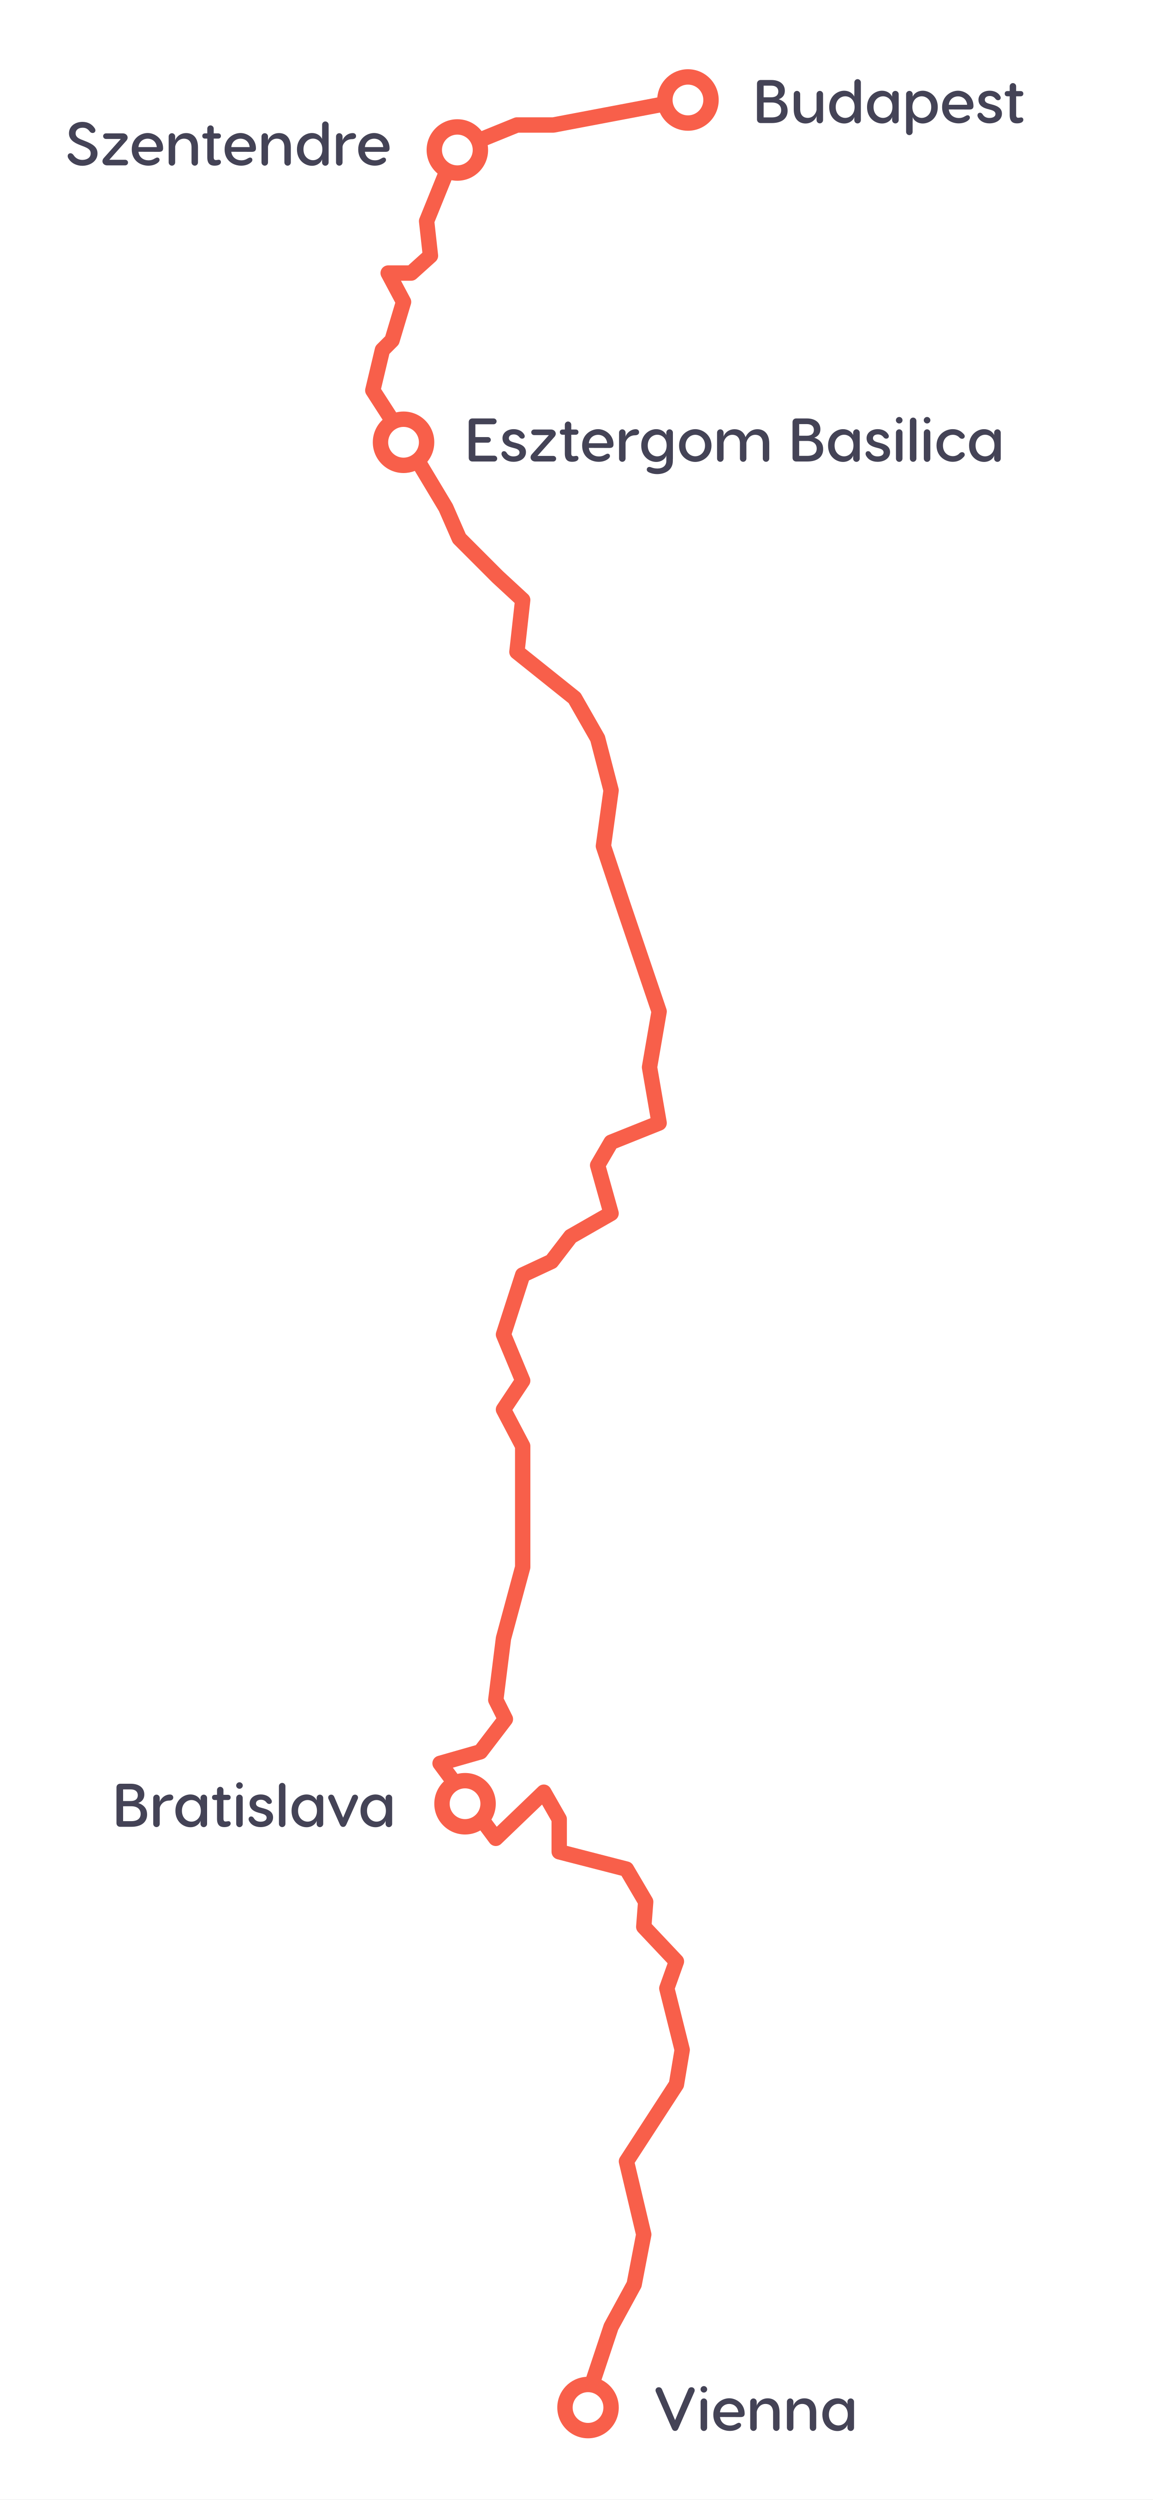 <svg width="300" height="650" viewBox="0 0 300 650" fill="none" xmlns="http://www.w3.org/2000/svg">
<rect x="0" y="0" width="300" height="650" fill="#333333" stroke="none"/>
<g id="Budapest-Vienna_final" fill="none" clip-path="url(#clip0_2776_6038)">
<rect width="300" height="650" fill="white"/>
<path id="grey dotted" fill-rule="evenodd" clip-rule="evenodd" d="M179.049 18C177.037 17.993 175.096 18.745 173.614 20.105C172.131 21.466 171.215 23.335 171.049 25.34L160.859 27.27C160.597 27.294 160.341 27.37 160.108 27.493C159.875 27.616 159.668 27.784 159.499 27.987C159.331 28.189 159.204 28.424 159.126 28.676C159.048 28.927 159.02 29.192 159.044 29.455C159.069 29.718 159.144 29.973 159.267 30.206C159.39 30.44 159.558 30.646 159.761 30.815C159.964 30.984 160.198 31.11 160.45 31.189C160.702 31.267 160.967 31.294 161.229 31.27C161.352 31.285 161.477 31.285 161.599 31.27L171.729 29.35C172.319 30.662 173.252 31.791 174.43 32.618C175.608 33.445 176.987 33.938 178.421 34.047C179.856 34.156 181.294 33.876 182.583 33.236C183.872 32.596 184.964 31.621 185.745 30.412C186.526 29.204 186.967 27.807 187.02 26.369C187.074 24.931 186.739 23.506 186.051 22.242C185.362 20.979 184.346 19.924 183.108 19.19C181.871 18.456 180.458 18.069 179.019 18.07L179.049 18ZM179.049 30C178.258 30 177.485 29.765 176.827 29.326C176.169 28.886 175.657 28.262 175.354 27.531C175.051 26.8 174.972 25.996 175.126 25.22C175.281 24.444 175.662 23.731 176.221 23.172C176.78 22.612 177.493 22.231 178.269 22.077C179.045 21.923 179.849 22.002 180.58 22.305C181.311 22.607 181.936 23.12 182.375 23.778C182.815 24.436 183.049 25.209 183.049 26C183.049 27.061 182.628 28.078 181.878 28.828C181.128 29.579 180.11 30 179.049 30ZM144.049 34.5H143.569V34.53C143.039 34.53 142.53 34.319 142.155 33.944C141.78 33.569 141.569 33.06 141.569 32.53C141.569 32 141.78 31.491 142.155 31.116C142.53 30.741 143.039 30.53 143.569 30.53H143.859L154.989 28.42C155.511 28.321 156.05 28.432 156.489 28.73C156.928 29.029 157.23 29.489 157.329 30.01C157.429 30.531 157.317 31.07 157.019 31.509C156.721 31.948 156.261 32.251 155.739 32.35L144.429 34.5C144.303 34.51 144.176 34.51 144.049 34.5ZM157.289 191.01C157.377 191.164 157.444 191.329 157.489 191.5L159.649 199.85C159.783 200.363 159.708 200.909 159.44 201.366C159.172 201.824 158.733 202.156 158.219 202.29C158.052 202.33 157.881 202.35 157.709 202.35C157.267 202.349 156.838 202.201 156.489 201.929C156.139 201.658 155.89 201.278 155.779 200.85L153.679 192.77L152.139 190.07C151.874 189.61 151.803 189.063 151.94 188.55C152.078 188.037 152.414 187.6 152.874 187.335C153.335 187.07 153.881 186.998 154.394 187.136C154.907 187.274 155.344 187.61 155.609 188.07L157.289 191.01ZM159.229 204.18C158.704 204.109 158.173 204.249 157.751 204.57C157.329 204.89 157.051 205.365 156.979 205.89L155.309 217.78C155.238 218.305 155.378 218.837 155.699 219.259C156.02 219.681 156.495 219.958 157.019 220.03C157.109 220.04 157.2 220.04 157.289 220.03C157.775 220.035 158.245 219.863 158.613 219.547C158.981 219.23 159.221 218.791 159.289 218.31L160.929 206.42C160.998 205.898 160.858 205.37 160.54 204.951C160.221 204.531 159.751 204.255 159.229 204.18ZM125.529 456.83C125.089 456.827 124.662 456.684 124.309 456.42C124.099 456.262 123.921 456.063 123.788 455.836C123.654 455.609 123.566 455.357 123.53 455.096C123.494 454.835 123.51 454.569 123.576 454.314C123.643 454.059 123.76 453.82 123.919 453.61L129.139 446.78L128.739 445.97C128.502 445.495 128.463 444.946 128.631 444.442C128.799 443.939 129.16 443.522 129.634 443.285C130.109 443.048 130.659 443.009 131.162 443.176C131.666 443.344 132.082 443.705 132.319 444.18L133.319 446.11C133.487 446.445 133.557 446.821 133.522 447.194C133.487 447.567 133.347 447.922 133.119 448.22L127.119 456.04C126.933 456.285 126.693 456.484 126.417 456.621C126.141 456.758 125.837 456.83 125.529 456.83ZM133.209 340.32C132.959 340.239 132.696 340.208 132.434 340.229C132.171 340.25 131.916 340.323 131.682 340.442C131.448 340.562 131.24 340.727 131.069 340.927C130.899 341.128 130.77 341.36 130.689 341.61L129.149 346.39C128.999 346.842 129.02 347.333 129.209 347.77L131.889 354.21C132.042 354.575 132.299 354.887 132.628 355.106C132.957 355.324 133.344 355.441 133.739 355.44C134.003 355.438 134.264 355.387 134.509 355.29C134.752 355.188 134.972 355.04 135.157 354.853C135.342 354.667 135.488 354.445 135.588 354.202C135.687 353.958 135.737 353.698 135.736 353.435C135.735 353.172 135.681 352.912 135.579 352.67L133.179 346.91L134.499 342.84C134.58 342.59 134.611 342.326 134.59 342.064C134.569 341.802 134.497 341.547 134.377 341.313C134.257 341.078 134.092 340.87 133.892 340.7C133.692 340.53 133.46 340.401 133.209 340.32ZM136.833 357.151C137.318 357.359 137.702 357.751 137.899 358.24C138.018 358.537 138.064 358.859 138.032 359.177C138.001 359.495 137.894 359.802 137.719 360.07L133.379 366.58L134.199 368.15C134.446 368.619 134.496 369.168 134.338 369.674C134.181 370.18 133.829 370.603 133.359 370.85C133.075 371.008 132.755 371.09 132.429 371.09C132.065 371.09 131.707 370.99 131.395 370.802C131.083 370.613 130.829 370.343 130.659 370.02L129.279 367.39C129.12 367.076 129.047 366.726 129.066 366.375C129.085 366.024 129.197 365.684 129.389 365.39L134.309 358.01C134.532 357.611 134.885 357.3 135.309 357.13C135.8 356.936 136.348 356.944 136.833 357.151ZM141.049 177.26L148.049 182.83L149.199 184.83C149.331 185.058 149.506 185.258 149.714 185.418C149.923 185.578 150.161 185.696 150.415 185.764C150.669 185.832 150.934 185.85 151.194 185.816C151.455 185.782 151.707 185.696 151.934 185.565C152.162 185.434 152.362 185.259 152.522 185.05C152.682 184.842 152.8 184.604 152.868 184.35C152.937 184.096 152.954 183.831 152.92 183.57C152.886 183.309 152.801 183.058 152.669 182.83L151.309 180.51C151.182 180.292 151.016 180.098 150.819 179.94L143.569 174.14C143.154 173.828 142.633 173.69 142.118 173.755C141.602 173.82 141.132 174.083 140.807 174.488C140.482 174.894 140.328 175.41 140.377 175.927C140.426 176.445 140.674 176.923 141.069 177.26H141.049ZM121.229 138.85L124.139 141.76H124.129C124.411 142.039 124.603 142.396 124.681 142.784C124.76 143.173 124.721 143.576 124.57 143.942C124.419 144.309 124.162 144.622 123.833 144.842C123.503 145.063 123.116 145.18 122.719 145.18C122.456 145.18 122.194 145.128 121.95 145.027C121.707 144.926 121.485 144.777 121.299 144.59L118.129 141.42C117.952 141.242 117.809 141.031 117.709 140.8L114.709 133.92C114.588 133.677 114.517 133.412 114.501 133.141C114.485 132.87 114.524 132.599 114.616 132.343C114.709 132.088 114.852 131.854 115.038 131.656C115.223 131.458 115.447 131.3 115.696 131.191C115.945 131.082 116.213 131.025 116.485 131.024C116.756 131.022 117.025 131.075 117.275 131.181C117.526 131.287 117.751 131.442 117.94 131.638C118.128 131.834 118.274 132.066 118.369 132.32L121.229 138.85ZM160.229 223.19C160.061 222.686 159.699 222.27 159.224 222.033C158.749 221.795 158.198 221.757 157.694 221.925C157.191 222.093 156.774 222.455 156.537 222.931C156.3 223.406 156.261 223.956 156.429 224.46L160.159 235.65L160.229 235.86C160.365 236.254 160.62 236.596 160.958 236.838C161.297 237.08 161.703 237.21 162.119 237.21C162.341 237.213 162.561 237.175 162.769 237.1C163.27 236.929 163.682 236.567 163.917 236.093C164.151 235.619 164.188 235.071 164.019 234.57L160.229 223.19ZM144.689 323.28L146.969 320.28C147.115 320.088 147.294 319.926 147.499 319.8L154.669 315.7C155.13 315.435 155.676 315.363 156.189 315.501C156.443 315.569 156.681 315.687 156.89 315.847C157.098 316.007 157.273 316.207 157.404 316.435C157.536 316.663 157.621 316.914 157.655 317.175C157.689 317.436 157.672 317.701 157.603 317.955C157.535 318.209 157.418 318.447 157.257 318.655C157.097 318.864 156.897 319.039 156.669 319.17L149.849 323.07L147.849 325.72C147.696 325.946 147.498 326.138 147.268 326.285C147.038 326.431 146.78 326.529 146.51 326.572C146.241 326.616 145.965 326.603 145.7 326.536C145.436 326.468 145.188 326.347 144.972 326.181C144.756 326.014 144.576 325.804 144.444 325.565C144.312 325.327 144.23 325.063 144.203 324.791C144.177 324.52 144.207 324.245 144.29 323.985C144.374 323.725 144.51 323.485 144.689 323.28ZM127.389 439.21C127.356 439.471 127.374 439.736 127.443 439.989C127.511 440.243 127.629 440.481 127.79 440.689C127.951 440.897 128.151 441.071 128.379 441.202C128.607 441.332 128.859 441.417 129.119 441.45H129.369C129.859 441.454 130.334 441.278 130.702 440.955C131.071 440.633 131.308 440.186 131.369 439.7L132.859 427.79C132.924 427.26 132.776 426.725 132.447 426.304C132.118 425.883 131.635 425.61 131.104 425.545C130.574 425.48 130.039 425.628 129.618 425.958C129.197 426.287 128.924 426.77 128.859 427.3L127.389 439.21ZM153.819 301.97L154.419 300.97C154.544 300.731 154.717 300.52 154.925 300.349C155.134 300.178 155.375 300.051 155.634 299.976C155.893 299.901 156.165 299.879 156.433 299.912C156.701 299.944 156.959 300.031 157.193 300.166C157.426 300.301 157.63 300.481 157.792 300.697C157.954 300.913 158.07 301.159 158.134 301.421C158.198 301.683 158.209 301.956 158.165 302.222C158.121 302.488 158.024 302.742 157.879 302.97L157.709 303.26L160.389 312.86C160.517 313.365 160.442 313.901 160.181 314.352C159.919 314.803 159.492 315.134 158.99 315.275C158.489 315.416 157.951 315.355 157.494 315.106C157.036 314.856 156.693 314.438 156.539 313.94L153.629 303.52C153.556 303.262 153.534 302.992 153.567 302.726C153.6 302.459 153.685 302.202 153.819 301.97ZM169.739 273.5C169.217 273.41 168.68 273.531 168.247 273.837C167.814 274.143 167.52 274.608 167.429 275.13L167.079 277.13C167.039 277.355 167.039 277.585 167.079 277.81L168.769 287.61C168.85 288.08 169.096 288.505 169.463 288.809C169.83 289.114 170.293 289.277 170.769 289.27C170.883 289.28 170.996 289.28 171.109 289.27C171.632 289.18 172.097 288.886 172.403 288.452C172.708 288.019 172.829 287.483 172.739 286.96L171.109 277.5L171.399 275.81C171.444 275.549 171.436 275.282 171.376 275.024C171.316 274.767 171.206 274.523 171.052 274.308C170.897 274.094 170.702 273.912 170.477 273.773C170.251 273.634 170.001 273.541 169.739 273.5ZM158.49 298.803C158.002 298.595 157.617 298.202 157.419 297.71C157.222 297.218 157.228 296.668 157.436 296.18C157.644 295.693 158.038 295.308 158.529 295.11L169.669 290.65C170.157 290.472 170.696 290.49 171.17 290.702C171.645 290.913 172.018 291.301 172.212 291.783C172.406 292.265 172.404 292.804 172.208 293.285C172.011 293.766 171.635 294.151 171.159 294.36L160.019 298.82C159.527 299.017 158.977 299.011 158.49 298.803ZM170.559 506.19C170.95 506.191 171.332 506.077 171.659 505.863C171.985 505.649 172.242 505.343 172.398 504.985C172.553 504.627 172.6 504.231 172.533 503.846C172.465 503.461 172.287 503.105 172.019 502.82L169.609 500.27L170.049 494.65C170.076 494.245 169.982 493.841 169.779 493.49L169.219 492.55C169.1 492.301 168.931 492.08 168.722 491.9C168.513 491.72 168.269 491.585 168.005 491.504C167.742 491.422 167.464 491.397 167.19 491.428C166.916 491.459 166.652 491.546 166.413 491.685C166.174 491.823 165.967 492.009 165.804 492.231C165.641 492.454 165.525 492.707 165.465 492.977C165.404 493.246 165.4 493.524 165.453 493.795C165.505 494.066 165.613 494.323 165.769 494.55L166.009 494.95L165.559 500.83C165.539 501.107 165.576 501.385 165.669 501.647C165.762 501.909 165.909 502.148 166.099 502.35L169.099 505.54C169.285 505.743 169.51 505.905 169.762 506.017C170.013 506.129 170.284 506.188 170.559 506.19ZM161.749 487.73L153.609 485.64L153.629 485.67C153.115 485.537 152.674 485.206 152.404 484.748C152.134 484.291 152.057 483.745 152.189 483.23C152.322 482.716 152.654 482.275 153.111 482.005C153.569 481.735 154.115 481.657 154.629 481.79L163.569 484.09C163.826 484.156 164.067 484.272 164.278 484.432C164.489 484.591 164.666 484.791 164.799 485.02L166.199 487.4C166.417 487.854 166.456 488.373 166.307 488.854C166.159 489.335 165.835 489.743 165.399 489.995C164.964 490.248 164.449 490.327 163.958 490.216C163.467 490.106 163.035 489.814 162.749 489.4L161.749 487.73ZM166.809 556.22C166.589 556.077 166.342 555.978 166.084 555.93C165.825 555.882 165.559 555.886 165.302 555.94C165.045 555.995 164.801 556.1 164.584 556.249C164.367 556.399 164.182 556.589 164.039 556.81L161.369 560.91C161.078 561.371 160.981 561.928 161.099 562.46L162.739 569.38C162.845 569.828 163.102 570.225 163.466 570.505C163.83 570.786 164.28 570.932 164.739 570.92C164.895 570.919 165.049 570.899 165.199 570.86C165.456 570.8 165.698 570.69 165.911 570.536C166.125 570.383 166.306 570.188 166.445 569.964C166.583 569.741 166.676 569.492 166.718 569.232C166.76 568.972 166.75 568.706 166.689 568.45L165.239 562.37L167.449 558.99C167.591 558.767 167.686 558.517 167.73 558.257C167.775 557.996 167.767 557.729 167.707 557.472C167.648 557.214 167.538 556.971 167.384 556.756C167.23 556.541 167.034 556.359 166.809 556.22ZM165.569 239.533C165.74 239.745 165.866 239.988 165.939 240.25L169.799 251.61C169.884 251.859 169.919 252.122 169.903 252.384C169.886 252.647 169.817 252.903 169.701 253.139C169.585 253.375 169.424 253.586 169.226 253.759C169.028 253.933 168.798 254.066 168.549 254.15C168.343 254.221 168.127 254.258 167.909 254.26C167.49 254.261 167.081 254.13 166.74 253.886C166.399 253.642 166.144 253.297 166.009 252.9L162.159 241.54C162.058 241.288 162.009 241.018 162.015 240.746C162.021 240.474 162.083 240.207 162.196 239.96C162.309 239.712 162.471 239.491 162.673 239.309C162.874 239.126 163.111 238.987 163.368 238.899C163.626 238.811 163.898 238.777 164.169 238.798C164.44 238.819 164.704 238.895 164.944 239.021C165.185 239.148 165.397 239.322 165.569 239.533ZM177.509 508.63L176.139 507.18C175.775 506.794 175.272 506.569 174.741 506.554C174.21 506.539 173.695 506.735 173.309 507.1C172.924 507.465 172.698 507.968 172.683 508.498C172.668 509.029 172.865 509.544 173.229 509.93L173.759 510.48L171.669 516.33C171.535 516.702 171.514 517.106 171.609 517.49L172.239 519.99C172.372 520.505 172.704 520.945 173.161 521.215C173.619 521.485 174.165 521.563 174.679 521.43C175.194 521.297 175.635 520.966 175.905 520.508C176.175 520.051 176.252 519.505 176.119 518.99L175.639 517.08L177.929 510.65C178.05 510.307 178.074 509.938 178 509.582C177.926 509.226 177.756 508.897 177.509 508.63ZM171.34 256.624C171.513 256.821 171.645 257.051 171.729 257.3L173.519 262.31C173.627 262.632 173.651 262.976 173.589 263.31L172.459 269.87C172.378 270.34 172.133 270.765 171.766 271.069C171.399 271.374 170.936 271.537 170.459 271.53H170.119C169.597 271.44 169.132 271.146 168.826 270.712C168.521 270.279 168.399 269.743 168.489 269.22L169.489 263.16L167.939 258.58C167.855 258.331 167.821 258.068 167.839 257.806C167.856 257.544 167.925 257.288 168.042 257.053C168.158 256.817 168.32 256.607 168.518 256.434C168.716 256.261 168.946 256.129 169.194 256.045C169.443 255.961 169.706 255.927 169.968 255.944C170.23 255.962 170.486 256.031 170.722 256.148C170.957 256.264 171.167 256.426 171.34 256.624ZM129.679 475.5L127.909 473.11C128.72 471.752 129.111 470.184 129.031 468.604C128.951 467.024 128.404 465.504 127.46 464.234C126.516 462.965 125.217 462.004 123.727 461.473C122.237 460.942 120.624 460.864 119.089 461.25L117.879 459.63L120.649 458.84C121.16 458.694 121.592 458.351 121.85 457.887C122.107 457.423 122.17 456.876 122.024 456.365C121.879 455.855 121.536 455.423 121.072 455.165C120.608 454.907 120.06 454.844 119.549 454.99L113.999 456.58C113.69 456.67 113.407 456.833 113.174 457.056C112.941 457.279 112.766 457.555 112.662 457.861C112.559 458.166 112.532 458.492 112.582 458.811C112.632 459.129 112.758 459.431 112.949 459.69L115.549 463.2C114.137 464.548 113.267 466.366 113.102 468.312C112.938 470.257 113.49 472.196 114.656 473.762C115.821 475.329 117.519 476.415 119.43 476.816C121.341 477.217 123.332 476.905 125.029 475.94L127.449 479.19C127.616 479.421 127.831 479.613 128.08 479.751C128.329 479.89 128.605 479.971 128.889 479.99H129.049C129.568 479.991 130.066 479.79 130.439 479.43L130.959 478.93C131.149 478.748 131.302 478.531 131.407 478.29C131.513 478.05 131.571 477.79 131.576 477.527C131.582 477.265 131.535 477.003 131.44 476.758C131.344 476.513 131.202 476.29 131.019 476.1C130.665 475.737 130.186 475.523 129.679 475.5ZM121.049 473C120.258 473 119.485 472.765 118.827 472.326C118.169 471.886 117.657 471.262 117.354 470.531C117.051 469.8 116.972 468.996 117.126 468.22C117.281 467.444 117.662 466.731 118.221 466.172C118.78 465.612 119.493 465.231 120.269 465.077C121.045 464.923 121.849 465.002 122.58 465.305C123.311 465.607 123.936 466.12 124.375 466.778C124.815 467.436 125.049 468.209 125.049 469C125.049 470.061 124.628 471.078 123.878 471.828C123.128 472.579 122.11 473 121.049 473ZM98.837 100.777C98.485 101.056 98.049 101.209 97.6 101.21C97.431 101.235 97.259 101.238 97.09 101.22C96.574 101.097 96.128 100.773 95.85 100.322C95.573 99.87 95.486 99.326 95.609 98.81L97.609 90.61C97.686 90.233 97.87 89.885 98.139 89.61L100.579 87.17C100.885 86.84 101.293 86.623 101.737 86.553C102.182 86.484 102.637 86.566 103.029 86.787C103.421 87.007 103.727 87.354 103.897 87.77C104.068 88.186 104.093 88.648 103.969 89.08C103.87 89.395 103.699 89.683 103.469 89.92L101.369 92.02L99.54 99.67C99.436 100.107 99.189 100.497 98.837 100.777ZM147.799 484.14C147.962 484.187 148.13 484.211 148.299 484.21C148.789 484.213 149.262 484.037 149.63 483.715C149.999 483.393 150.236 482.947 150.298 482.462C150.359 481.977 150.241 481.485 149.965 481.082C149.689 480.678 149.274 480.389 148.799 480.27L147.549 479.95V472.95C147.552 472.6 147.462 472.255 147.289 471.95L146.959 471.37C146.828 471.142 146.653 470.942 146.445 470.782C146.236 470.622 145.998 470.504 145.744 470.436C145.49 470.368 145.225 470.35 144.965 470.384C144.704 470.419 144.452 470.504 144.224 470.635C143.997 470.766 143.797 470.941 143.637 471.15C143.476 471.358 143.359 471.596 143.291 471.85C143.222 472.104 143.205 472.369 143.239 472.63C143.273 472.891 143.358 473.142 143.489 473.37L143.549 473.48V481.48C143.549 481.924 143.696 482.356 143.967 482.707C144.239 483.058 144.62 483.309 145.049 483.42L147.799 484.14ZM115.531 128.393C115.402 128.906 115.074 129.348 114.619 129.62C114.164 129.891 113.62 129.971 113.107 129.842C112.593 129.712 112.152 129.384 111.879 128.93L107.979 122.44C106.248 123.112 104.337 123.16 102.574 122.577C100.812 121.994 99.306 120.816 98.317 119.245C97.327 117.674 96.915 115.807 97.151 113.965C97.387 112.124 98.256 110.421 99.609 109.15L97.349 105.65C97.204 105.429 97.104 105.182 97.054 104.923C97.005 104.663 97.007 104.396 97.062 104.138C97.116 103.879 97.221 103.634 97.371 103.416C97.52 103.198 97.712 103.012 97.934 102.869C98.156 102.725 98.404 102.627 98.664 102.58C98.924 102.534 99.191 102.539 99.449 102.596C99.707 102.652 99.951 102.76 100.168 102.912C100.384 103.063 100.568 103.257 100.709 103.48L103.139 107.24C104.77 106.841 106.484 106.965 108.04 107.594C109.596 108.224 110.914 109.326 111.809 110.746C112.704 112.166 113.129 113.832 113.025 115.507C112.921 117.182 112.293 118.782 111.229 120.08L115.309 126.88C115.581 127.335 115.661 127.879 115.531 128.393ZM101.724 112.778C101.284 113.436 101.049 114.209 101.049 115C101.049 116.061 101.471 117.078 102.221 117.828C102.971 118.579 103.989 119 105.049 119C105.841 119 106.614 118.765 107.272 118.326C107.93 117.886 108.442 117.262 108.745 116.531C109.048 115.8 109.127 114.996 108.973 114.22C108.818 113.444 108.437 112.731 107.878 112.172C107.318 111.612 106.606 111.231 105.83 111.077C105.054 110.923 104.25 111.002 103.519 111.305C102.788 111.607 102.163 112.12 101.724 112.778ZM143.979 466.22L143.309 465.01C143.159 464.746 142.949 464.52 142.698 464.35C142.447 464.179 142.16 464.067 141.859 464.024C141.558 463.981 141.252 464.006 140.962 464.099C140.673 464.192 140.409 464.35 140.189 464.56L132.539 471.9C132.252 472.177 132.054 472.533 131.971 472.923C131.888 473.313 131.924 473.719 132.073 474.089C132.223 474.459 132.479 474.776 132.81 474.999C133.141 475.222 133.531 475.34 133.929 475.34C134.444 475.338 134.939 475.137 135.309 474.78L141.309 468.99C141.693 469.191 142.131 469.261 142.559 469.191C142.986 469.122 143.379 468.915 143.679 468.603C143.978 468.291 144.169 467.89 144.221 467.46C144.274 467.03 144.185 466.595 143.969 466.22H143.979ZM175.895 540.838C176.153 540.887 176.4 540.986 176.619 541.13C177.063 541.419 177.374 541.871 177.484 542.388C177.595 542.905 177.496 543.445 177.209 543.89L170.669 553.96C170.488 554.24 170.239 554.47 169.945 554.629C169.652 554.788 169.323 554.871 168.989 554.87C168.629 554.871 168.275 554.774 167.966 554.59C167.656 554.406 167.401 554.142 167.229 553.825C167.057 553.509 166.974 553.152 166.988 552.792C167.002 552.432 167.113 552.082 167.309 551.78L173.849 541.71C173.993 541.49 174.179 541.3 174.396 541.152C174.613 541.004 174.857 540.9 175.114 540.846C175.372 540.792 175.637 540.789 175.895 540.838ZM177.569 524.83C177.437 524.315 177.105 523.875 176.648 523.605C176.19 523.335 175.644 523.257 175.129 523.39C174.615 523.523 174.174 523.854 173.904 524.312C173.634 524.769 173.557 525.315 173.689 525.83L175.509 533.1L174.909 536.72C174.823 537.242 174.947 537.778 175.254 538.209C175.561 538.64 176.027 538.932 176.549 539.02H176.879C177.357 539.027 177.822 538.862 178.189 538.555C178.556 538.249 178.801 537.821 178.879 537.35L179.549 533.35C179.61 533.083 179.61 532.807 179.549 532.54L177.569 524.83ZM167.111 573.101C167.556 573.365 167.882 573.791 168.019 574.29L169.539 580.5C169.594 580.777 169.594 581.063 169.539 581.34L168.479 586.82C168.39 587.282 168.14 587.698 167.775 587.995C167.409 588.291 166.95 588.449 166.479 588.44C166.353 588.455 166.226 588.455 166.099 588.44C165.841 588.391 165.595 588.291 165.376 588.147C165.156 588.003 164.967 587.817 164.82 587.599C164.672 587.382 164.569 587.138 164.515 586.881C164.462 586.623 164.46 586.358 164.509 586.1L165.509 581.04L164.129 575.21C164.029 574.702 164.129 574.175 164.409 573.74C164.689 573.304 165.127 572.994 165.631 572.875C166.135 572.756 166.665 572.837 167.111 573.101ZM165.739 590.41C165.22 590.31 164.682 590.421 164.243 590.717C163.804 591.013 163.501 591.471 163.399 591.99L163.149 593.32L158.339 602.12C158.213 602.351 158.133 602.605 158.105 602.867C158.076 603.129 158.1 603.394 158.174 603.646C158.249 603.899 158.372 604.135 158.538 604.339C158.703 604.544 158.908 604.714 159.139 604.84C159.447 605.003 159.791 605.086 160.139 605.08C160.494 605.083 160.842 604.992 161.15 604.817C161.457 604.641 161.712 604.387 161.889 604.08L166.889 595C166.989 594.819 167.06 594.623 167.099 594.42L167.309 592.71C167.398 592.198 167.284 591.671 166.991 591.242C166.697 590.813 166.249 590.514 165.739 590.41ZM107.049 73H106.139H106.119C105.589 73 105.08 72.789 104.705 72.414C104.33 72.039 104.119 71.531 104.119 71C104.119 70.47 104.33 69.961 104.705 69.586C105.08 69.211 105.589 69 106.119 69H106.259L109.929 65.7L109.559 62.39C109.501 61.86 109.656 61.328 109.99 60.911C110.323 60.495 110.809 60.228 111.339 60.17C111.87 60.112 112.402 60.267 112.818 60.6C113.234 60.934 113.501 61.42 113.559 61.95L114.039 66.28C114.075 66.596 114.034 66.916 113.921 67.214C113.808 67.511 113.626 67.777 113.389 67.99L108.389 72.49C108.021 72.82 107.544 73.001 107.049 73ZM138.049 376C138.049 375.676 137.97 375.357 137.819 375.07L136.999 373.5C136.877 373.268 136.709 373.062 136.507 372.894C136.304 372.726 136.071 372.6 135.82 372.522C135.569 372.445 135.305 372.417 135.043 372.442C134.781 372.466 134.527 372.542 134.294 372.665C134.062 372.788 133.856 372.955 133.688 373.158C133.521 373.36 133.394 373.593 133.317 373.845C133.239 374.096 133.212 374.36 133.236 374.621C133.261 374.883 133.337 375.138 133.459 375.37L134.049 376.5V386.23C134.049 386.76 134.26 387.269 134.635 387.644C135.01 388.019 135.519 388.23 136.049 388.23C136.58 388.23 137.089 388.019 137.464 387.644C137.839 387.269 138.049 386.76 138.049 386.23V376ZM138.049 392.23V404.23C138.049 404.76 137.839 405.269 137.464 405.644C137.089 406.019 136.58 406.23 136.049 406.23C135.519 406.23 135.01 406.019 134.635 405.644C134.26 405.269 134.049 404.76 134.049 404.23V392.23C134.049 391.7 134.26 391.191 134.635 390.816C135.01 390.441 135.519 390.23 136.049 390.23C136.58 390.23 137.089 390.441 137.464 390.816C137.839 391.191 138.049 391.7 138.049 392.23ZM137.309 410.71C137.449 410.198 137.379 409.652 137.115 409.192C136.852 408.731 136.416 408.394 135.904 408.255C135.393 408.116 134.846 408.186 134.386 408.449C133.926 408.713 133.589 409.148 133.449 409.66L130.309 421.2C130.172 421.712 130.243 422.257 130.507 422.717C130.772 423.176 131.208 423.512 131.719 423.65C131.889 423.698 132.064 423.721 132.239 423.72C132.679 423.72 133.106 423.575 133.455 423.307C133.804 423.04 134.055 422.665 134.169 422.24L137.309 410.71ZM143.514 327.171C143.707 327.352 143.861 327.569 143.969 327.81C144.082 328.049 144.147 328.308 144.159 328.571C144.171 328.835 144.131 329.099 144.041 329.347C143.951 329.595 143.812 329.823 143.633 330.018C143.455 330.212 143.239 330.369 142.999 330.48L137.689 332.95L136.339 337.14C136.209 337.541 135.955 337.89 135.613 338.138C135.272 338.386 134.861 338.52 134.439 338.52C134.23 338.52 134.021 338.489 133.819 338.43C133.569 338.349 133.337 338.22 133.137 338.05C132.936 337.88 132.772 337.672 132.652 337.438C132.532 337.203 132.46 336.948 132.439 336.686C132.418 336.424 132.448 336.16 132.529 335.91L134.149 330.91C134.234 330.648 134.372 330.406 134.554 330.199C134.737 329.993 134.96 329.826 135.209 329.71L141.309 326.81C141.55 326.7 141.809 326.638 142.073 326.629C142.337 326.619 142.601 326.662 142.848 326.755C143.095 326.848 143.322 326.99 143.514 327.171ZM110.789 58.14C111.033 58.24 111.294 58.29 111.557 58.289C111.82 58.287 112.08 58.234 112.323 58.132C112.565 58.029 112.785 57.88 112.97 57.693C113.155 57.506 113.301 57.284 113.399 57.04L117.529 46.85C118.03 46.951 118.539 47.001 119.049 47C121.171 47 123.206 46.157 124.706 44.657C126.207 43.157 127.049 41.122 127.049 39C127.048 38.581 127.012 38.163 126.939 37.75L134.939 34.51H137.569C138.1 34.51 138.609 34.299 138.984 33.924C139.359 33.549 139.569 33.041 139.569 32.51C139.569 31.98 139.359 31.471 138.984 31.096C138.609 30.721 138.1 30.51 137.569 30.51H134.569C134.312 30.509 134.057 30.561 133.819 30.66L125.499 34.04L125.379 34.1C124.701 33.192 123.837 32.438 122.845 31.889C121.853 31.34 120.755 31.008 119.625 30.915C118.495 30.822 117.358 30.971 116.29 31.351C115.221 31.731 114.246 32.334 113.428 33.119C112.61 33.905 111.969 34.855 111.547 35.907C111.124 36.96 110.93 38.09 110.978 39.223C111.025 40.355 111.313 41.465 111.822 42.479C112.33 43.492 113.049 44.386 113.929 45.1L109.709 55.51C109.606 55.754 109.552 56.015 109.551 56.279C109.549 56.544 109.6 56.806 109.701 57.05C109.801 57.295 109.949 57.517 110.136 57.704C110.323 57.891 110.545 58.039 110.789 58.14ZM119.049 35C119.841 35 120.614 35.235 121.272 35.674C121.929 36.114 122.442 36.738 122.745 37.469C123.048 38.2 123.127 39.005 122.973 39.78C122.818 40.556 122.437 41.269 121.878 41.828C121.318 42.388 120.606 42.769 119.83 42.923C119.054 43.078 118.25 42.998 117.519 42.696C116.788 42.393 116.163 41.88 115.724 41.222C115.284 40.565 115.049 39.791 115.049 39C115.049 37.939 115.471 36.922 116.221 36.172C116.971 35.422 117.989 35 119.049 35ZM136.815 157.359C136.484 157.587 136.091 157.709 135.689 157.71C135.186 157.711 134.7 157.522 134.329 157.18L128.199 151.52L125.559 148.88C125.214 148.5 125.028 148.002 125.04 147.489C125.051 146.976 125.26 146.486 125.622 146.123C125.985 145.759 126.473 145.549 126.986 145.535C127.5 145.522 127.998 145.706 128.379 146.05L130.969 148.64L137.039 154.24C137.335 154.513 137.541 154.868 137.632 155.259C137.722 155.651 137.693 156.061 137.547 156.435C137.401 156.81 137.146 157.132 136.815 157.359ZM138.859 170.39L136.659 168.63L137.429 161.69C137.458 161.427 137.435 161.162 137.361 160.908C137.288 160.654 137.164 160.418 136.999 160.211C136.834 160.005 136.63 159.834 136.398 159.706C136.166 159.579 135.912 159.499 135.649 159.47C135.387 159.441 135.121 159.464 134.867 159.538C134.614 159.612 134.377 159.735 134.171 159.9C133.965 160.066 133.793 160.27 133.666 160.501C133.539 160.733 133.458 160.987 133.429 161.25L132.529 169.25C132.493 169.585 132.541 169.924 132.671 170.235C132.8 170.546 133.006 170.82 133.269 171.03L136.329 173.48C136.684 173.765 137.125 173.92 137.579 173.92C137.994 173.92 138.397 173.791 138.735 173.551C139.073 173.312 139.328 172.973 139.465 172.583C139.602 172.192 139.615 171.768 139.501 171.37C139.387 170.972 139.152 170.619 138.829 170.36L138.859 170.39ZM101.899 82.14L102.899 78.71L99.749 72.74C99.625 72.508 99.548 72.254 99.522 71.993C99.496 71.731 99.522 71.467 99.598 71.215C99.674 70.964 99.799 70.729 99.966 70.526C100.133 70.323 100.338 70.154 100.569 70.03C100.801 69.906 101.055 69.829 101.317 69.803C101.578 69.777 101.843 69.803 102.094 69.879C102.346 69.955 102.58 70.08 102.783 70.246C102.987 70.413 103.155 70.618 103.279 70.85L106.849 77.55C107.099 78.017 107.153 78.564 106.999 79.07L105.729 83.29C105.607 83.702 105.355 84.064 105.011 84.321C104.667 84.579 104.249 84.719 103.819 84.72C103.623 84.719 103.427 84.688 103.239 84.63C102.732 84.477 102.305 84.129 102.054 83.662C101.803 83.195 101.747 82.648 101.899 82.14ZM159.739 609.25L156.549 618.82L156.599 618.78C158.345 619.635 159.72 621.095 160.467 622.89C161.215 624.684 161.283 626.689 160.66 628.53C160.037 630.371 158.765 631.922 157.082 632.894C155.399 633.866 153.419 634.191 151.513 633.81C149.608 633.429 147.906 632.367 146.726 630.823C145.546 629.278 144.968 627.357 145.101 625.418C145.234 623.479 146.069 621.655 147.448 620.286C148.828 618.917 150.659 618.097 152.599 617.98L155.949 607.98C156.132 607.496 156.496 607.102 156.963 606.88C157.43 606.658 157.965 606.626 158.456 606.791C158.946 606.955 159.354 607.303 159.593 607.762C159.833 608.22 159.885 608.754 159.739 609.25ZM150.827 629.326C151.485 629.766 152.258 630 153.049 630C154.11 630 155.128 629.579 155.878 628.828C156.628 628.078 157.049 627.061 157.049 626C157.049 625.209 156.815 624.436 156.375 623.778C155.936 623.12 155.311 622.607 154.58 622.305C153.849 622.002 153.045 621.923 152.269 622.077C151.493 622.231 150.78 622.612 150.221 623.172C149.662 623.731 149.281 624.444 149.126 625.22C148.972 625.996 149.051 626.8 149.354 627.531C149.657 628.262 150.169 628.886 150.827 629.326Z" fill="#D3D8DE"/>
<path id="orange stroke" d="M173 27L144.001 32.5L134.501 32.5L118.501 39L111.001 57.5L112.001 66.5L107.001 71L101.001 71L105.001 78.5L102.001 88.5L99.501 91L97.001 101.5L107.001 117L116.001 132L119.501 140L129.501 150L136.001 156L134.501 169.5L149.501 181.5L155.501 192L159.001 205.5L157.001 220L162.001 235L171.501 263L169.001 277.5L171.501 292L159.001 297L155.501 303L159.001 315.5L148.501 321.5L143.501 328L136.001 331.5L131.001 347L136.001 359L131.001 366.5L136.001 376L136.001 407.5L131.001 426L129.001 442L131.501 447L125.001 455.5L114.501 458.5L118.219 463.5L121.751 468.25L125.283 473L129.001 478L141.501 466L145.501 473L145.501 481.5L163.001 486L168.001 494.5L167.5 501L176 510L173.5 517L177.5 533L176 542L163 562L167.5 581L165 594L159 605L154 620" stroke="#F85F4A" stroke-width="35" stroke-linecap="round" stroke-linejoin="round"/>
<path id="white rectangle with path" fill-rule="evenodd" clip-rule="evenodd" d="M5.68248e-05 650H300L300 0L0 2.62268e-05L5.68248e-05 650ZM186.999 26C186.999 30.418 183.418 34 178.999 34C175.751 34 172.954 32.063 171.701 29.282L144.373 34.465C144.25 34.488 144.125 34.5 144 34.5H134.891L126.902 37.746C126.966 38.154 126.999 38.573 126.999 39C126.999 43.418 123.418 47 118.999 47C118.478 47 117.968 46.95 117.474 46.855L113.044 57.782L113.988 66.279C114.059 66.92 113.817 67.555 113.338 67.987L108.338 72.487C107.971 72.817 107.494 73 107 73H104.333L106.765 77.559C107.013 78.024 107.067 78.569 106.916 79.075L103.916 89.075C103.821 89.392 103.648 89.68 103.414 89.914L101.315 92.014L99.143 101.133L103.078 107.232C103.694 107.08 104.337 107 104.999 107C109.418 107 112.999 110.582 112.999 115C112.999 116.929 112.317 118.698 111.18 120.079L117.715 130.971C117.759 131.044 117.798 131.12 117.832 131.198L121.181 138.853L130.886 148.558L137.357 154.53C137.824 154.962 138.058 155.589 137.988 156.221L136.609 168.626L150.749 179.938C150.946 180.096 151.111 180.289 151.237 180.508L157.237 191.008C157.324 191.162 157.392 191.327 157.436 191.498L160.936 204.998C161.002 205.251 161.017 205.514 160.981 205.773L159.045 219.811L163.894 234.357L163.897 234.368L173.394 262.357C173.501 262.673 173.528 263.011 173.471 263.34L171.03 277.5L173.471 291.66C173.631 292.591 173.119 293.506 172.243 293.857L160.381 298.602L157.654 303.276L160.926 314.961C161.173 315.844 160.788 316.782 159.992 317.236L149.841 323.037L145.085 329.219C144.89 329.473 144.636 329.677 144.346 329.812L137.636 332.944L133.13 346.912L137.846 358.231C138.103 358.848 138.035 359.553 137.664 360.109L133.324 366.62L137.77 375.069C137.921 375.356 138 375.676 138 376V407.5C138 407.677 137.977 407.852 137.931 408.022L132.967 426.387L131.06 441.647L133.289 446.106C133.631 446.789 133.553 447.608 133.089 448.215L126.589 456.715C126.328 457.057 125.963 457.305 125.55 457.423L117.831 459.629L119.032 461.244C119.662 461.085 120.321 461 120.999 461C125.418 461 128.999 464.582 128.999 469C128.999 470.505 128.584 471.914 127.861 473.116L129.251 474.987L140.115 464.558C140.56 464.131 141.176 463.933 141.786 464.021C142.396 464.109 142.931 464.473 143.237 465.008L147.237 472.008C147.409 472.31 147.5 472.652 147.5 473V479.95L163.498 484.063C164.013 484.196 164.454 484.528 164.724 484.986L169.724 493.486C169.931 493.839 170.026 494.246 169.994 494.654L169.561 500.271L177.453 508.627C177.97 509.174 178.136 509.964 177.883 510.673L175.586 517.102L179.44 532.515C179.506 532.781 179.517 533.058 179.472 533.329L177.972 542.329C177.927 542.6 177.826 542.859 177.676 543.09L165.143 562.372L169.445 580.539C169.511 580.814 169.517 581.1 169.463 581.378L166.963 594.378C166.924 594.581 166.854 594.776 166.755 594.958L160.84 605.801L156.505 618.807C159.166 620.107 160.999 622.839 160.999 626C160.999 630.418 157.418 634 152.999 634C148.581 634 144.999 630.418 144.999 626C144.999 621.731 148.343 618.243 152.554 618.012L157.102 604.368C157.139 604.255 157.187 604.146 157.243 604.042L163.094 593.316L165.454 581.044L161.053 562.461C160.927 561.929 161.024 561.369 161.322 560.91L174.095 541.26L175.458 533.082L171.559 517.485C171.463 517.102 171.483 516.699 171.616 516.327L173.703 510.482L166.045 502.373C165.658 501.963 165.462 501.409 165.505 500.846L165.958 494.973L161.697 487.73L145.002 483.437C144.118 483.21 143.5 482.413 143.5 481.5V473.531L141.036 469.219L130.385 479.443C129.971 479.841 129.406 480.041 128.834 479.993C128.262 479.946 127.738 479.654 127.395 479.194L124.977 475.942C123.806 476.615 122.447 477 120.999 477C116.581 477 112.999 473.418 112.999 469C112.999 466.713 113.959 464.651 115.497 463.193L112.895 459.694C112.503 459.167 112.395 458.481 112.606 457.859C112.816 457.237 113.319 456.758 113.951 456.577L123.814 453.759L129.153 446.778L127.211 442.895C127.035 442.542 126.967 442.144 127.016 441.752L129.016 425.752C129.027 425.66 129.045 425.568 129.069 425.478L134 407.235V376.494L129.23 367.431C128.889 366.783 128.93 366 129.336 365.391L133.742 358.781L129.154 347.769C128.971 347.33 128.95 346.839 129.097 346.386L134.097 330.886C134.267 330.357 134.651 329.923 135.154 329.688L142.212 326.394L146.915 320.281C147.076 320.071 147.278 319.895 147.508 319.764L156.654 314.537L153.574 303.539C153.428 303.018 153.5 302.46 153.772 301.992L157.272 295.992C157.497 295.607 157.844 295.309 158.257 295.143L169.254 290.744L167.029 277.84C166.99 277.615 166.99 277.385 167.029 277.16L169.443 263.161L160.106 235.643L160.103 235.632L155.103 220.632C155.006 220.341 154.977 220.031 155.019 219.727L156.965 205.619L153.631 192.76L147.953 182.823L133.251 171.062C132.715 170.633 132.437 169.961 132.512 169.279L133.901 156.784L128.143 151.47C128.124 151.452 128.105 151.433 128.086 151.414L118.086 141.414C117.909 141.238 117.768 141.03 117.668 140.802L114.219 132.919L107.934 122.444C107.026 122.803 106.035 123 104.999 123C100.581 123 96.999 119.418 96.999 115C96.999 112.687 97.981 110.603 99.55 109.142L95.32 102.584C95.024 102.126 94.928 101.567 95.055 101.037L97.555 90.537C97.64 90.177 97.824 89.847 98.086 89.586L100.229 87.442L102.848 78.714L99.235 71.941C98.905 71.321 98.924 70.573 99.285 69.971C99.647 69.369 100.298 69 101 69H106.233L109.899 65.7L109.012 57.721C108.976 57.391 109.022 57.056 109.147 56.749L113.857 45.129C112.11 43.661 110.999 41.46 110.999 39C110.999 34.582 114.581 31 118.999 31C121.561 31 123.841 32.204 125.305 34.077L133.747 30.647C133.986 30.55 134.242 30.5 134.5 30.5H143.812L171.026 25.339C171.363 21.23 174.804 18 178.999 18C183.418 18 186.999 21.582 186.999 26ZM174.999 26C174.999 28.209 176.79 30 178.999 30C181.208 30 182.999 28.209 182.999 26C182.999 23.791 181.208 22 178.999 22C176.79 22 174.999 23.791 174.999 26ZM118.999 43C116.79 43 114.999 41.209 114.999 39C114.999 36.791 116.79 35 118.999 35C121.208 35 122.999 36.791 122.999 39C122.999 41.209 121.208 43 118.999 43ZM100.999 115C100.999 117.209 102.79 119 104.999 119C107.208 119 108.999 117.209 108.999 115C108.999 112.791 107.208 111 104.999 111C102.79 111 100.999 112.791 100.999 115ZM120.999 473C118.79 473 116.999 471.209 116.999 469C116.999 466.791 118.79 465 120.999 465C123.208 465 124.999 466.791 124.999 469C124.999 471.209 123.208 473 120.999 473ZM148.999 626C148.999 628.209 150.79 630 152.999 630C155.208 630 156.999 628.209 156.999 626C156.999 623.791 155.208 622 152.999 622C150.79 622 148.999 623.791 148.999 626Z" fill="white"/>
<g id="cities">
<g id="Label Copy 32">
<path d="M179.922 620.72C180.387 620.72 180.755 621.088 180.755 621.52C180.755 621.68 180.707 621.856 180.642 621.984L176.499 631.44C176.323 631.856 176.051 632.08 175.651 632.08C175.251 632.08 174.995 631.856 174.819 631.44L170.675 621.984C170.611 621.856 170.562 621.68 170.562 621.52C170.562 621.088 170.931 620.72 171.395 620.72C171.811 620.72 172.099 620.944 172.243 621.264L175.651 629.28L179.075 621.264C179.219 620.944 179.507 620.72 179.922 620.72Z" fill="#444356"/>
<path d="M183.139 622.112C182.675 622.112 182.275 621.728 182.275 621.264C182.275 620.8 182.675 620.416 183.139 620.416C183.603 620.416 184.003 620.8 184.003 621.264C184.003 621.728 183.603 622.112 183.139 622.112ZM183.139 623.632C183.603 623.632 183.987 624.016 183.987 624.496V631.232C183.987 631.712 183.603 632.096 183.139 632.096C182.675 632.096 182.291 631.712 182.291 631.232V624.496C182.291 624.016 182.675 623.632 183.139 623.632Z" fill="#444356"/>
<path d="M189.74 623.584C191.564 623.584 193.756 625.024 193.756 627.568C193.756 628.224 193.388 628.48 192.7 628.48L187.34 628.464C187.516 629.952 188.684 630.688 189.964 630.688C190.62 630.688 191.068 630.528 191.564 630.224C191.836 630.08 192.012 629.968 192.236 629.968C192.604 629.968 192.828 630.224 192.828 630.576C192.828 630.784 192.748 631.008 192.396 631.296C191.788 631.792 190.908 632.08 189.9 632.08C187.82 632.08 185.596 630.752 185.596 627.856C185.596 624.976 187.916 623.584 189.74 623.584ZM189.74 625.056C188.684 625.056 187.484 625.728 187.34 627.248H192.108C191.964 625.728 190.812 625.056 189.74 625.056Z" fill="#444356"/>
<path d="M199.757 623.6C201.309 623.6 202.829 624.576 202.829 627.296V631.232C202.829 631.696 202.461 632.08 201.997 632.08C201.533 632.08 201.149 631.696 201.149 631.232V627.296C201.149 625.696 200.237 625.056 199.197 625.056C197.661 625.056 196.989 626.432 196.893 627.12V631.232C196.893 631.696 196.509 632.08 196.045 632.08C195.581 632.08 195.197 631.696 195.197 631.232V624.496C195.197 624.016 195.581 623.632 196.045 623.632C196.509 623.632 196.893 624.016 196.893 624.496V625.552C196.973 624.992 197.933 623.6 199.757 623.6Z" fill="#444356"/>
<path d="M209.304 623.6C210.856 623.6 212.376 624.576 212.376 627.296V631.232C212.376 631.696 212.008 632.08 211.544 632.08C211.08 632.08 210.696 631.696 210.696 631.232V627.296C210.696 625.696 209.784 625.056 208.744 625.056C207.208 625.056 206.536 626.432 206.44 627.12V631.232C206.44 631.696 206.056 632.08 205.592 632.08C205.128 632.08 204.744 631.696 204.744 631.232V624.496C204.744 624.016 205.128 623.632 205.592 623.632C206.056 623.632 206.44 624.016 206.44 624.496V625.552C206.52 624.992 207.48 623.6 209.304 623.6Z" fill="#444356"/>
<path d="M217.875 623.584C219.059 623.584 220.083 624.192 220.499 625.12V624.48C220.499 624.016 220.883 623.632 221.347 623.632C221.811 623.632 222.211 624.016 222.211 624.48V631.248C222.211 631.712 221.811 632.096 221.347 632.096C220.883 632.096 220.499 631.712 220.499 631.248V630.384C220.387 631.104 219.395 632.112 217.875 632.112C216.099 632.112 213.971 630.736 213.971 627.84C213.971 624.992 216.115 623.584 217.875 623.584ZM218.147 630.656C219.235 630.656 220.579 629.824 220.579 627.84C220.579 625.84 219.235 625.04 218.147 625.04C216.979 625.04 215.667 625.952 215.667 627.84C215.667 629.744 216.979 630.656 218.147 630.656Z" fill="#444356"/>
</g>
<g id="Label Copy 33">
<path d="M35.969 468.808C37.665 469.4 38.273 470.472 38.273 471.784C38.273 473.752 36.849 475 34.145 475H31.249C30.705 475 30.305 474.6 30.305 474.056V464.744C30.305 464.2 30.705 463.8 31.249 463.8H34.033C36.113 463.8 37.553 464.808 37.553 466.6C37.553 467.56 37.121 468.392 35.969 468.808ZM32.033 465.272V468.296H34.033C35.201 468.296 35.857 467.752 35.857 466.792C35.857 465.848 35.201 465.272 34.033 465.272H32.033ZM34.145 473.528C35.873 473.528 36.593 472.76 36.593 471.64C36.593 470.536 35.873 469.656 34.145 469.656H32.033V473.528H34.145Z" fill="#444356"/>
<path d="M44.219 466.6C44.779 466.6 45.083 466.952 45.083 467.384C45.083 467.864 44.715 468.184 43.995 468.184C42.587 468.184 41.675 469.272 41.563 470.12V474.232C41.563 474.696 41.179 475.08 40.715 475.08C40.251 475.08 39.867 474.696 39.867 474.232V467.496C39.867 467.016 40.251 466.632 40.715 466.632C41.179 466.632 41.563 467.016 41.563 467.496V468.552C41.643 467.992 42.651 466.6 44.219 466.6Z" fill="#444356"/>
<path d="M49.545 466.584C50.729 466.584 51.753 467.192 52.169 468.12V467.48C52.169 467.016 52.553 466.632 53.017 466.632C53.481 466.632 53.881 467.016 53.881 467.48V474.248C53.881 474.712 53.481 475.096 53.017 475.096C52.553 475.096 52.169 474.712 52.169 474.248V473.384C52.057 474.104 51.065 475.112 49.545 475.112C47.769 475.112 45.641 473.736 45.641 470.84C45.641 467.992 47.785 466.584 49.545 466.584ZM49.817 473.656C50.905 473.656 52.249 472.824 52.249 470.84C52.249 468.84 50.905 468.04 49.817 468.04C48.649 468.04 47.337 468.952 47.337 470.84C47.337 472.744 48.649 473.656 49.817 473.656Z" fill="#444356"/>
<path d="M59.325 473.544C59.725 473.48 60.013 473.736 60.013 474.136C60.013 474.792 59.261 475.08 58.365 475.08C57.405 475.08 56.461 474.744 56.461 472.904V468.04H55.853C55.437 468.04 55.165 467.768 55.165 467.352C55.165 466.952 55.437 466.68 55.853 466.68H56.461V465.432C56.461 464.984 56.845 464.6 57.293 464.6C57.757 464.6 58.141 464.984 58.141 465.432V466.68H59.309C59.725 466.68 60.013 466.952 60.013 467.352C60.013 467.768 59.725 468.04 59.309 468.04H58.141V472.92C58.141 473.4 58.333 473.624 58.701 473.624C58.909 473.624 59.149 473.56 59.325 473.544Z" fill="#444356"/>
<path d="M62.309 465.112C61.845 465.112 61.445 464.728 61.445 464.264C61.445 463.8 61.845 463.416 62.309 463.416C62.773 463.416 63.173 463.8 63.173 464.264C63.173 464.728 62.773 465.112 62.309 465.112ZM62.309 466.632C62.773 466.632 63.157 467.016 63.157 467.496V474.232C63.157 474.712 62.773 475.096 62.309 475.096C61.845 475.096 61.461 474.712 61.461 474.232V467.496C61.461 467.016 61.845 466.632 62.309 466.632Z" fill="#444356"/>
<path d="M67.854 466.584C69.006 466.584 69.998 467.048 70.51 467.832C70.606 467.976 70.734 468.152 70.734 468.424C70.734 468.824 70.43 469.064 70.046 469.064C69.79 469.064 69.55 468.952 69.31 468.632C68.99 468.232 68.542 467.96 67.886 467.96C67.086 467.96 66.606 468.36 66.606 468.936C66.606 469.336 66.83 469.72 67.678 469.96L68.67 470.232C70.03 470.6 71.054 471.208 71.054 472.552C71.054 474.232 69.47 475.08 67.806 475.08C66.414 475.08 65.438 474.472 65.022 473.816C64.942 473.704 64.686 473.384 64.686 473C64.686 472.664 64.894 472.312 65.342 472.312C65.71 472.312 65.902 472.536 66.062 472.776C66.462 473.448 67.118 473.672 67.806 473.672C68.734 473.672 69.374 473.288 69.374 472.648C69.374 472.168 69.038 471.816 68.238 471.592L67.166 471.304C65.614 470.872 64.942 470.04 64.942 468.952C64.942 467.448 66.302 466.584 67.854 466.584Z" fill="#444356"/>
<path d="M74.266 474.232C74.266 474.696 73.882 475.08 73.418 475.08C72.954 475.08 72.57 474.696 72.57 474.232V464.424C72.57 463.96 72.954 463.576 73.418 463.576C73.882 463.576 74.266 463.96 74.266 464.424V474.232Z" fill="#444356"/>
<path d="M79.764 466.584C80.948 466.584 81.972 467.192 82.388 468.12V467.48C82.388 467.016 82.772 466.632 83.236 466.632C83.7 466.632 84.1 467.016 84.1 467.48V474.248C84.1 474.712 83.7 475.096 83.236 475.096C82.772 475.096 82.388 474.712 82.388 474.248V473.384C82.276 474.104 81.284 475.112 79.764 475.112C77.988 475.112 75.86 473.736 75.86 470.84C75.86 467.992 78.004 466.584 79.764 466.584ZM80.036 473.656C81.124 473.656 82.468 472.824 82.468 470.84C82.468 468.84 81.124 468.04 80.036 468.04C78.868 468.04 77.556 468.952 77.556 470.84C77.556 472.744 78.868 473.656 80.036 473.656Z" fill="#444356"/>
<path d="M92.379 466.632C92.827 466.632 93.163 466.984 93.163 467.4C93.163 467.56 93.115 467.672 93.067 467.784L90.123 474.392C89.931 474.792 89.691 475.032 89.275 475.032C88.859 475.032 88.619 474.792 88.427 474.392L85.483 467.784C85.435 467.672 85.387 467.56 85.387 467.4C85.387 466.984 85.723 466.632 86.171 466.632C86.491 466.632 86.795 466.808 86.971 467.208L89.275 472.632L91.579 467.208C91.739 466.808 92.059 466.632 92.379 466.632Z" fill="#444356"/>
<path d="M97.701 466.584C98.885 466.584 99.909 467.192 100.325 468.12V467.48C100.325 467.016 100.709 466.632 101.173 466.632C101.637 466.632 102.037 467.016 102.037 467.48V474.248C102.037 474.712 101.637 475.096 101.173 475.096C100.709 475.096 100.325 474.712 100.325 474.248V473.384C100.213 474.104 99.221 475.112 97.701 475.112C95.925 475.112 93.797 473.736 93.797 470.84C93.797 467.992 95.941 466.584 97.701 466.584ZM97.973 473.656C99.061 473.656 100.405 472.824 100.405 470.84C100.405 468.84 99.061 468.04 97.973 468.04C96.805 468.04 95.493 468.952 95.493 470.84C95.493 472.744 96.805 473.656 97.973 473.656Z" fill="#444356"/>
</g>
<g id="Label Copy 30">
<path d="M123.689 118.48H128.601C129.017 118.48 129.369 118.816 129.369 119.232C129.369 119.664 129.017 120 128.601 120H122.905C122.361 120 121.961 119.6 121.961 119.056V109.744C121.961 109.2 122.361 108.8 122.905 108.8H128.441C128.857 108.8 129.209 109.136 129.209 109.552C129.209 109.984 128.857 110.32 128.441 110.32H123.689V113.648H126.953C127.369 113.648 127.705 113.984 127.705 114.368C127.705 114.768 127.369 115.104 126.953 115.104H123.689V118.48Z" fill="#444356"/>
<path d="M133.651 111.584C134.803 111.584 135.795 112.048 136.307 112.832C136.403 112.976 136.531 113.152 136.531 113.424C136.531 113.824 136.227 114.064 135.843 114.064C135.587 114.064 135.347 113.952 135.107 113.632C134.787 113.232 134.339 112.96 133.683 112.96C132.883 112.96 132.403 113.36 132.403 113.936C132.403 114.336 132.627 114.72 133.475 114.96L134.467 115.232C135.827 115.6 136.851 116.208 136.851 117.552C136.851 119.232 135.267 120.08 133.603 120.08C132.211 120.08 131.235 119.472 130.819 118.816C130.739 118.704 130.483 118.384 130.483 118C130.483 117.664 130.691 117.312 131.139 117.312C131.507 117.312 131.699 117.536 131.859 117.776C132.259 118.448 132.915 118.672 133.603 118.672C134.531 118.672 135.171 118.288 135.171 117.648C135.171 117.168 134.835 116.816 134.035 116.592L132.963 116.304C131.411 115.872 130.739 115.04 130.739 113.952C130.739 112.448 132.099 111.584 133.651 111.584Z" fill="#444356"/>
<path d="M143.375 111.68C144.415 111.68 145.023 112.736 144.255 113.6L139.839 118.544H143.967C144.367 118.544 144.703 118.864 144.703 119.264C144.703 119.68 144.367 120 143.967 120H139.263C138.207 120 137.631 118.944 138.415 118.064L142.815 113.136H138.959C138.559 113.136 138.223 112.816 138.223 112.4C138.223 112 138.559 111.68 138.959 111.68H143.375Z" fill="#444356"/>
<path d="M149.825 118.544C150.225 118.48 150.513 118.736 150.513 119.136C150.513 119.792 149.761 120.08 148.865 120.08C147.905 120.08 146.961 119.744 146.961 117.904V113.04H146.353C145.937 113.04 145.665 112.768 145.665 112.352C145.665 111.952 145.937 111.68 146.353 111.68H146.961V110.432C146.961 109.984 147.345 109.6 147.793 109.6C148.257 109.6 148.641 109.984 148.641 110.432V111.68H149.809C150.225 111.68 150.513 111.952 150.513 112.352C150.513 112.768 150.225 113.04 149.809 113.04H148.641V117.92C148.641 118.4 148.833 118.624 149.201 118.624C149.409 118.624 149.649 118.56 149.825 118.544Z" fill="#444356"/>
<path d="M155.613 111.584C157.437 111.584 159.629 113.024 159.629 115.568C159.629 116.224 159.261 116.48 158.573 116.48L153.213 116.464C153.389 117.952 154.557 118.688 155.837 118.688C156.493 118.688 156.941 118.528 157.437 118.224C157.709 118.08 157.885 117.968 158.109 117.968C158.477 117.968 158.701 118.224 158.701 118.576C158.701 118.784 158.621 119.008 158.269 119.296C157.661 119.792 156.781 120.08 155.773 120.08C153.693 120.08 151.469 118.752 151.469 115.856C151.469 112.976 153.789 111.584 155.613 111.584ZM155.613 113.056C154.557 113.056 153.357 113.728 153.213 115.248H157.981C157.837 113.728 156.685 113.056 155.613 113.056Z" fill="#444356"/>
<path d="M165.422 111.6C165.982 111.6 166.286 111.952 166.286 112.384C166.286 112.864 165.918 113.184 165.198 113.184C163.79 113.184 162.878 114.272 162.766 115.12V119.232C162.766 119.696 162.382 120.08 161.918 120.08C161.454 120.08 161.07 119.696 161.07 119.232V112.496C161.07 112.016 161.454 111.632 161.918 111.632C162.382 111.632 162.766 112.016 162.766 112.496V113.552C162.846 112.992 163.854 111.6 165.422 111.6Z" fill="#444356"/>
<path d="M175.084 112.48V119.248C175.084 119.296 175.084 119.36 175.068 119.408V119.84C175.068 122.464 172.7 123.28 171.004 123.28C169.98 123.28 169.18 122.992 168.812 122.8C168.476 122.656 168.284 122.4 168.284 122.08C168.284 121.696 168.588 121.408 168.956 121.408C169.052 121.408 169.18 121.424 169.356 121.488C169.708 121.632 170.3 121.824 171.036 121.824C172.428 121.824 173.372 121.104 173.372 119.84V118.384C173.26 119.104 172.268 120.112 170.748 120.112C168.972 120.112 166.844 118.736 166.844 115.84C166.844 112.992 168.988 111.584 170.748 111.584C171.932 111.584 172.956 112.192 173.372 113.12V112.48C173.372 112.016 173.756 111.632 174.22 111.632C174.684 111.632 175.084 112.016 175.084 112.48ZM171.02 118.656C172.108 118.656 173.452 117.824 173.452 115.84C173.452 113.84 172.108 113.04 171.02 113.04C169.852 113.04 168.54 113.952 168.54 115.84C168.54 117.744 169.852 118.656 171.02 118.656Z" fill="#444356"/>
<path d="M180.896 111.584C182.736 111.584 185.12 113.008 185.12 115.856C185.12 118.72 182.736 120.112 180.896 120.112C179.056 120.112 176.688 118.72 176.688 115.856C176.688 113.008 179.056 111.584 180.896 111.584ZM180.896 113.056C179.664 113.056 178.368 114.032 178.368 115.856C178.368 117.664 179.664 118.64 180.896 118.64C182.144 118.64 183.44 117.664 183.44 115.856C183.44 114.032 182.144 113.056 180.896 113.056Z" fill="#444356"/>
<path d="M197.082 111.6C198.634 111.6 200.154 112.576 200.154 115.296V119.232C200.154 119.696 199.77 120.08 199.322 120.08C198.858 120.08 198.474 119.696 198.474 119.232V115.296C198.474 113.696 197.562 113.056 196.522 113.056C194.986 113.056 194.314 114.432 194.202 115.12V119.232C194.202 119.696 193.834 120.08 193.37 120.08C192.906 120.08 192.522 119.696 192.522 119.232V115.296C192.522 113.696 191.61 113.056 190.57 113.056C189.034 113.056 188.362 114.432 188.266 115.12V119.232C188.266 119.696 187.882 120.08 187.418 120.08C186.954 120.08 186.57 119.696 186.57 119.232V112.496C186.57 112.016 186.954 111.632 187.418 111.632C187.882 111.632 188.266 112.016 188.266 112.496V113.552C188.346 112.992 189.306 111.6 191.13 111.6C192.314 111.6 193.498 112.176 193.978 113.664C194.426 112.672 195.45 111.6 197.082 111.6Z" fill="#444356"/>
<path d="M211.875 113.808C213.571 114.4 214.179 115.472 214.179 116.784C214.179 118.752 212.755 120 210.051 120H207.155C206.611 120 206.211 119.6 206.211 119.056V109.744C206.211 109.2 206.611 108.8 207.155 108.8H209.939C212.019 108.8 213.459 109.808 213.459 111.6C213.459 112.56 213.027 113.392 211.875 113.808ZM207.939 110.272V113.296H209.939C211.107 113.296 211.763 112.752 211.763 111.792C211.763 110.848 211.107 110.272 209.939 110.272H207.939ZM210.051 118.528C211.779 118.528 212.499 117.76 212.499 116.64C212.499 115.536 211.779 114.656 210.051 114.656H207.939V118.528H210.051Z" fill="#444356"/>
<path d="M219.357 111.584C220.541 111.584 221.565 112.192 221.981 113.12V112.48C221.981 112.016 222.365 111.632 222.829 111.632C223.293 111.632 223.693 112.016 223.693 112.48V119.248C223.693 119.712 223.293 120.096 222.829 120.096C222.365 120.096 221.981 119.712 221.981 119.248V118.384C221.869 119.104 220.877 120.112 219.357 120.112C217.581 120.112 215.453 118.736 215.453 115.84C215.453 112.992 217.597 111.584 219.357 111.584ZM219.629 118.656C220.717 118.656 222.061 117.824 222.061 115.84C222.061 113.84 220.717 113.04 219.629 113.04C218.461 113.04 217.149 113.952 217.149 115.84C217.149 117.744 218.461 118.656 219.629 118.656Z" fill="#444356"/>
<path d="M228.385 111.584C229.537 111.584 230.529 112.048 231.041 112.832C231.137 112.976 231.265 113.152 231.265 113.424C231.265 113.824 230.961 114.064 230.577 114.064C230.321 114.064 230.081 113.952 229.841 113.632C229.521 113.232 229.073 112.96 228.417 112.96C227.617 112.96 227.137 113.36 227.137 113.936C227.137 114.336 227.361 114.72 228.209 114.96L229.201 115.232C230.561 115.6 231.585 116.208 231.585 117.552C231.585 119.232 230.001 120.08 228.337 120.08C226.945 120.08 225.969 119.472 225.553 118.816C225.473 118.704 225.217 118.384 225.217 118C225.217 117.664 225.425 117.312 225.873 117.312C226.241 117.312 226.433 117.536 226.593 117.776C226.993 118.448 227.649 118.672 228.337 118.672C229.265 118.672 229.905 118.288 229.905 117.648C229.905 117.168 229.569 116.816 228.769 116.592L227.697 116.304C226.145 115.872 225.473 115.04 225.473 113.952C225.473 112.448 226.833 111.584 228.385 111.584Z" fill="#444356"/>
<path d="M233.966 110.112C233.502 110.112 233.102 109.728 233.102 109.264C233.102 108.8 233.502 108.416 233.966 108.416C234.43 108.416 234.83 108.8 234.83 109.264C234.83 109.728 234.43 110.112 233.966 110.112ZM233.966 111.632C234.43 111.632 234.814 112.016 234.814 112.496V119.232C234.814 119.712 234.43 120.096 233.966 120.096C233.502 120.096 233.118 119.712 233.118 119.232V112.496C233.118 112.016 233.502 111.632 233.966 111.632Z" fill="#444356"/>
<path d="M238.438 119.232C238.438 119.696 238.054 120.08 237.59 120.08C237.126 120.08 236.742 119.696 236.742 119.232V109.424C236.742 108.96 237.126 108.576 237.59 108.576C238.054 108.576 238.438 108.96 238.438 109.424V119.232Z" fill="#444356"/>
<path d="M241.216 110.112C240.752 110.112 240.352 109.728 240.352 109.264C240.352 108.8 240.752 108.416 241.216 108.416C241.68 108.416 242.08 108.8 242.08 109.264C242.08 109.728 241.68 110.112 241.216 110.112ZM241.216 111.632C241.68 111.632 242.064 112.016 242.064 112.496V119.232C242.064 119.712 241.68 120.096 241.216 120.096C240.752 120.096 240.368 119.712 240.368 119.232V112.496C240.368 112.016 240.752 111.632 241.216 111.632Z" fill="#444356"/>
<path d="M250.328 117.568C250.68 117.568 251.016 117.824 251.016 118.224C251.016 118.608 250.744 118.816 250.568 118.992C249.88 119.712 248.984 120.08 247.88 120.08C245.976 120.08 243.672 118.688 243.672 115.84C243.672 112.976 245.976 111.584 247.88 111.584C248.984 111.584 249.88 111.952 250.568 112.672C250.744 112.848 251.016 113.056 251.016 113.44C251.016 113.84 250.68 114.096 250.328 114.096C250.008 114.096 249.768 113.92 249.64 113.792C249.208 113.28 248.536 113.056 247.944 113.056C246.6 113.056 245.352 114.016 245.352 115.84C245.352 117.648 246.6 118.608 247.944 118.608C248.536 118.608 249.208 118.384 249.64 117.872C249.768 117.744 250.008 117.568 250.328 117.568Z" fill="#444356"/>
<path d="M256.045 111.584C257.229 111.584 258.253 112.192 258.669 113.12V112.48C258.669 112.016 259.053 111.632 259.517 111.632C259.981 111.632 260.381 112.016 260.381 112.48V119.248C260.381 119.712 259.981 120.096 259.517 120.096C259.053 120.096 258.669 119.712 258.669 119.248V118.384C258.557 119.104 257.565 120.112 256.045 120.112C254.269 120.112 252.141 118.736 252.141 115.84C252.141 112.992 254.285 111.584 256.045 111.584ZM256.317 118.656C257.405 118.656 258.749 117.824 258.749 115.84C258.749 113.84 257.405 113.04 256.317 113.04C255.149 113.04 253.837 113.952 253.837 115.84C253.837 117.744 255.149 118.656 256.317 118.656Z" fill="#444356"/>
</g>
<g id="Label Copy 34">
<path d="M21.449 31.688C22.921 31.688 23.865 32.328 24.457 33.096C24.697 33.4 24.825 33.64 24.825 33.896C24.825 34.28 24.537 34.584 24.105 34.584C23.785 34.584 23.545 34.44 23.369 34.216C22.921 33.624 22.425 33.208 21.513 33.208C20.377 33.208 19.673 33.8 19.673 34.68C19.673 35.384 20.137 35.896 21.177 36.296L21.961 36.6C24.217 37.464 25.369 38.28 25.369 39.896C25.369 42.024 23.273 43.112 21.417 43.112C20.057 43.112 18.665 42.52 17.945 41.416C17.817 41.24 17.609 40.952 17.609 40.6C17.609 40.216 17.849 39.848 18.329 39.848C18.713 39.848 18.985 40.088 19.161 40.36C19.705 41.192 20.505 41.576 21.417 41.576C22.425 41.576 23.593 41.144 23.593 39.896C23.593 38.888 22.841 38.504 21.609 38.024L20.745 37.688C19.145 37.064 17.945 36.232 17.945 34.664C17.945 32.856 19.513 31.688 21.449 31.688Z" fill="#444356"/>
<path d="M31.984 34.68C33.024 34.68 33.632 35.736 32.864 36.6L28.448 41.544H32.576C32.976 41.544 33.312 41.864 33.312 42.264C33.312 42.68 32.976 43 32.576 43H27.872C26.816 43 26.24 41.944 27.024 41.064L31.424 36.136H27.568C27.168 36.136 26.832 35.816 26.832 35.4C26.832 35 27.168 34.68 27.568 34.68H31.984Z" fill="#444356"/>
<path d="M38.425 34.584C40.249 34.584 42.441 36.024 42.441 38.568C42.441 39.224 42.073 39.48 41.385 39.48L36.025 39.464C36.201 40.952 37.369 41.688 38.649 41.688C39.305 41.688 39.753 41.528 40.249 41.224C40.521 41.08 40.697 40.968 40.921 40.968C41.289 40.968 41.513 41.224 41.513 41.576C41.513 41.784 41.433 42.008 41.081 42.296C40.473 42.792 39.593 43.08 38.585 43.08C36.505 43.08 34.281 41.752 34.281 38.856C34.281 35.976 36.601 34.584 38.425 34.584ZM38.425 36.056C37.369 36.056 36.169 36.728 36.025 38.248H40.793C40.649 36.728 39.497 36.056 38.425 36.056Z" fill="#444356"/>
<path d="M48.443 34.6C49.995 34.6 51.514 35.576 51.514 38.296V42.232C51.514 42.696 51.147 43.08 50.682 43.08C50.218 43.08 49.834 42.696 49.834 42.232V38.296C49.834 36.696 48.922 36.056 47.883 36.056C46.346 36.056 45.675 37.432 45.578 38.12V42.232C45.578 42.696 45.194 43.08 44.73 43.08C44.267 43.08 43.883 42.696 43.883 42.232V35.496C43.883 35.016 44.267 34.632 44.73 34.632C45.194 34.632 45.578 35.016 45.578 35.496V36.552C45.658 35.992 46.618 34.6 48.443 34.6Z" fill="#444356"/>
<path d="M56.793 41.544C57.193 41.48 57.481 41.736 57.481 42.136C57.481 42.792 56.729 43.08 55.833 43.08C54.873 43.08 53.929 42.744 53.929 40.904V36.04H53.321C52.905 36.04 52.633 35.768 52.633 35.352C52.633 34.952 52.905 34.68 53.321 34.68H53.929V33.432C53.929 32.984 54.313 32.6 54.761 32.6C55.225 32.6 55.609 32.984 55.609 33.432V34.68H56.777C57.193 34.68 57.481 34.952 57.481 35.352C57.481 35.768 57.193 36.04 56.777 36.04H55.609V40.92C55.609 41.4 55.801 41.624 56.169 41.624C56.377 41.624 56.617 41.56 56.793 41.544Z" fill="#444356"/>
<path d="M62.581 34.584C64.406 34.584 66.597 36.024 66.597 38.568C66.597 39.224 66.23 39.48 65.541 39.48L60.181 39.464C60.358 40.952 61.526 41.688 62.806 41.688C63.462 41.688 63.91 41.528 64.406 41.224C64.677 41.08 64.853 40.968 65.078 40.968C65.445 40.968 65.669 41.224 65.669 41.576C65.669 41.784 65.59 42.008 65.237 42.296C64.629 42.792 63.749 43.08 62.742 43.08C60.661 43.08 58.438 41.752 58.438 38.856C58.438 35.976 60.758 34.584 62.581 34.584ZM62.581 36.056C61.526 36.056 60.325 36.728 60.181 38.248H64.95C64.805 36.728 63.654 36.056 62.581 36.056Z" fill="#444356"/>
<path d="M72.599 34.6C74.151 34.6 75.671 35.576 75.671 38.296V42.232C75.671 42.696 75.303 43.08 74.839 43.08C74.375 43.08 73.991 42.696 73.991 42.232V38.296C73.991 36.696 73.079 36.056 72.039 36.056C70.503 36.056 69.831 37.432 69.735 38.12V42.232C69.735 42.696 69.351 43.08 68.887 43.08C68.423 43.08 68.039 42.696 68.039 42.232V35.496C68.039 35.016 68.423 34.632 68.887 34.632C69.351 34.632 69.735 35.016 69.735 35.496V36.552C69.815 35.992 70.775 34.6 72.599 34.6Z" fill="#444356"/>
<path d="M84.642 31.576C85.106 31.576 85.506 31.96 85.506 32.424V42.248C85.506 42.712 85.106 43.096 84.642 43.096C84.178 43.096 83.794 42.712 83.794 42.248V41.384C83.682 42.104 82.69 43.112 81.17 43.112C79.394 43.112 77.266 41.736 77.266 38.84C77.266 35.992 79.41 34.584 81.17 34.584C82.354 34.584 83.378 35.192 83.794 36.12V35.48C83.794 35.432 83.794 35.368 83.81 35.32V32.424C83.81 31.96 84.194 31.576 84.642 31.576ZM81.442 41.656C82.53 41.656 83.874 40.824 83.874 38.84C83.874 36.84 82.53 36.04 81.442 36.04C80.274 36.04 78.962 36.952 78.962 38.84C78.962 40.744 80.274 41.656 81.442 41.656Z" fill="#444356"/>
<path d="M91.781 34.6C92.341 34.6 92.645 34.952 92.645 35.384C92.645 35.864 92.277 36.184 91.557 36.184C90.149 36.184 89.237 37.272 89.125 38.12V42.232C89.125 42.696 88.741 43.08 88.277 43.08C87.813 43.08 87.429 42.696 87.429 42.232V35.496C87.429 35.016 87.813 34.632 88.277 34.632C88.741 34.632 89.125 35.016 89.125 35.496V36.552C89.205 35.992 90.213 34.6 91.781 34.6Z" fill="#444356"/>
<path d="M97.347 34.584C99.171 34.584 101.363 36.024 101.363 38.568C101.363 39.224 100.995 39.48 100.307 39.48L94.947 39.464C95.123 40.952 96.291 41.688 97.571 41.688C98.227 41.688 98.675 41.528 99.171 41.224C99.443 41.08 99.619 40.968 99.843 40.968C100.211 40.968 100.435 41.224 100.435 41.576C100.435 41.784 100.355 42.008 100.003 42.296C99.395 42.792 98.515 43.08 97.507 43.08C95.427 43.08 93.203 41.752 93.203 38.856C93.203 35.976 95.523 34.584 97.347 34.584ZM97.347 36.056C96.291 36.056 95.091 36.728 94.947 38.248H99.715C99.571 36.728 98.419 36.056 97.347 36.056Z" fill="#444356"/>
</g>
<g id="Label Copy 31">
<path d="M202.625 25.808C204.321 26.4 204.929 27.472 204.929 28.784C204.929 30.752 203.505 32 200.801 32H197.905C197.361 32 196.961 31.6 196.961 31.056V21.744C196.961 21.2 197.361 20.8 197.905 20.8H200.689C202.769 20.8 204.209 21.808 204.209 23.6C204.209 24.56 203.777 25.392 202.625 25.808ZM198.689 22.272V25.296H200.689C201.857 25.296 202.513 24.752 202.513 23.792C202.513 22.848 201.857 22.272 200.689 22.272H198.689ZM200.801 30.528C202.529 30.528 203.249 29.76 203.249 28.64C203.249 27.536 202.529 26.656 200.801 26.656H198.689V30.528H200.801Z" fill="#444356"/>
<path d="M209.595 32.112C208.043 32.112 206.523 31.136 206.523 28.416V24.48C206.523 24.016 206.891 23.632 207.355 23.632C207.819 23.632 208.203 24.016 208.203 24.48V28.416C208.203 30.016 209.115 30.656 210.155 30.656C211.691 30.656 212.363 29.28 212.459 28.592V24.48C212.459 24.016 212.843 23.632 213.307 23.632C213.771 23.632 214.155 24.016 214.155 24.48V31.216C214.155 31.696 213.771 32.08 213.307 32.08C212.843 32.08 212.459 31.696 212.459 31.216V30.16C212.379 30.72 211.419 32.112 209.595 32.112Z" fill="#444356"/>
<path d="M223.126 20.576C223.59 20.576 223.99 20.96 223.99 21.424V31.248C223.99 31.712 223.59 32.096 223.126 32.096C222.662 32.096 222.278 31.712 222.278 31.248V30.384C222.166 31.104 221.174 32.112 219.654 32.112C217.878 32.112 215.75 30.736 215.75 27.84C215.75 24.992 217.894 23.584 219.654 23.584C220.838 23.584 221.862 24.192 222.278 25.12V24.48C222.278 24.432 222.278 24.368 222.294 24.32V21.424C222.294 20.96 222.678 20.576 223.126 20.576ZM219.926 30.656C221.014 30.656 222.358 29.824 222.358 27.84C222.358 25.84 221.014 25.04 219.926 25.04C218.758 25.04 217.446 25.952 217.446 27.84C217.446 29.744 218.758 30.656 219.926 30.656Z" fill="#444356"/>
<path d="M229.498 23.584C230.682 23.584 231.706 24.192 232.122 25.12V24.48C232.122 24.016 232.506 23.632 232.97 23.632C233.434 23.632 233.834 24.016 233.834 24.48V31.248C233.834 31.712 233.434 32.096 232.97 32.096C232.506 32.096 232.122 31.712 232.122 31.248V30.384C232.01 31.104 231.018 32.112 229.498 32.112C227.722 32.112 225.594 30.736 225.594 27.84C225.594 24.992 227.738 23.584 229.498 23.584ZM229.77 30.656C230.858 30.656 232.202 29.824 232.202 27.84C232.202 25.84 230.858 25.04 229.77 25.04C228.602 25.04 227.29 25.952 227.29 27.84C227.29 29.744 228.602 30.656 229.77 30.656Z" fill="#444356"/>
<path d="M240.094 23.584C241.854 23.584 243.998 24.992 243.998 27.84C243.998 30.736 241.87 32.112 240.094 32.112C238.574 32.112 237.582 31.104 237.47 30.384V31.248C237.47 31.296 237.47 31.36 237.454 31.408V34.288C237.454 34.752 237.07 35.136 236.606 35.136C236.142 35.136 235.758 34.752 235.758 34.288V24.48C235.758 24.016 236.158 23.632 236.622 23.632C237.086 23.632 237.47 24.016 237.47 24.48V25.12C237.886 24.192 238.91 23.584 240.094 23.584ZM239.822 30.656C240.99 30.656 242.302 29.744 242.302 27.84C242.302 25.952 240.99 25.04 239.822 25.04C238.734 25.04 237.39 25.84 237.39 27.84C237.39 29.824 238.734 30.656 239.822 30.656Z" fill="#444356"/>
<path d="M249.269 23.584C251.093 23.584 253.285 25.024 253.285 27.568C253.285 28.224 252.917 28.48 252.229 28.48L246.869 28.464C247.045 29.952 248.213 30.688 249.493 30.688C250.149 30.688 250.597 30.528 251.093 30.224C251.365 30.08 251.541 29.968 251.765 29.968C252.133 29.968 252.357 30.224 252.357 30.576C252.357 30.784 252.277 31.008 251.925 31.296C251.317 31.792 250.437 32.08 249.429 32.08C247.349 32.08 245.125 30.752 245.125 27.856C245.125 24.976 247.445 23.584 249.269 23.584ZM249.269 25.056C248.213 25.056 247.013 25.728 246.869 27.248H251.637C251.493 25.728 250.341 25.056 249.269 25.056Z" fill="#444356"/>
<path d="M257.495 23.584C258.647 23.584 259.639 24.048 260.151 24.832C260.247 24.976 260.375 25.152 260.375 25.424C260.375 25.824 260.071 26.064 259.687 26.064C259.431 26.064 259.191 25.952 258.951 25.632C258.631 25.232 258.183 24.96 257.527 24.96C256.727 24.96 256.247 25.36 256.247 25.936C256.247 26.336 256.471 26.72 257.319 26.96L258.311 27.232C259.671 27.6 260.695 28.208 260.695 29.552C260.695 31.232 259.111 32.08 257.447 32.08C256.055 32.08 255.079 31.472 254.663 30.816C254.583 30.704 254.327 30.384 254.327 30C254.327 29.664 254.535 29.312 254.983 29.312C255.351 29.312 255.543 29.536 255.703 29.776C256.103 30.448 256.759 30.672 257.447 30.672C258.375 30.672 259.015 30.288 259.015 29.648C259.015 29.168 258.679 28.816 257.879 28.592L256.807 28.304C255.255 27.872 254.583 27.04 254.583 25.952C254.583 24.448 255.943 23.584 257.495 23.584Z" fill="#444356"/>
<path d="M265.575 30.544C265.975 30.48 266.263 30.736 266.263 31.136C266.263 31.792 265.511 32.08 264.615 32.08C263.655 32.08 262.711 31.744 262.711 29.904V25.04H262.103C261.687 25.04 261.415 24.768 261.415 24.352C261.415 23.952 261.687 23.68 262.103 23.68H262.711V22.432C262.711 21.984 263.095 21.6 263.543 21.6C264.007 21.6 264.391 21.984 264.391 22.432V23.68H265.559C265.975 23.68 266.263 23.952 266.263 24.352C266.263 24.768 265.975 25.04 265.559 25.04H264.391V29.92C264.391 30.4 264.583 30.624 264.951 30.624C265.159 30.624 265.399 30.56 265.575 30.544Z" fill="#444356"/>
</g>
</g>
</g>
<defs>
<clipPath id="clip0_2776_6038">
<rect width="300" height="650" fill="white"/>
</clipPath>
</defs>
</svg>
